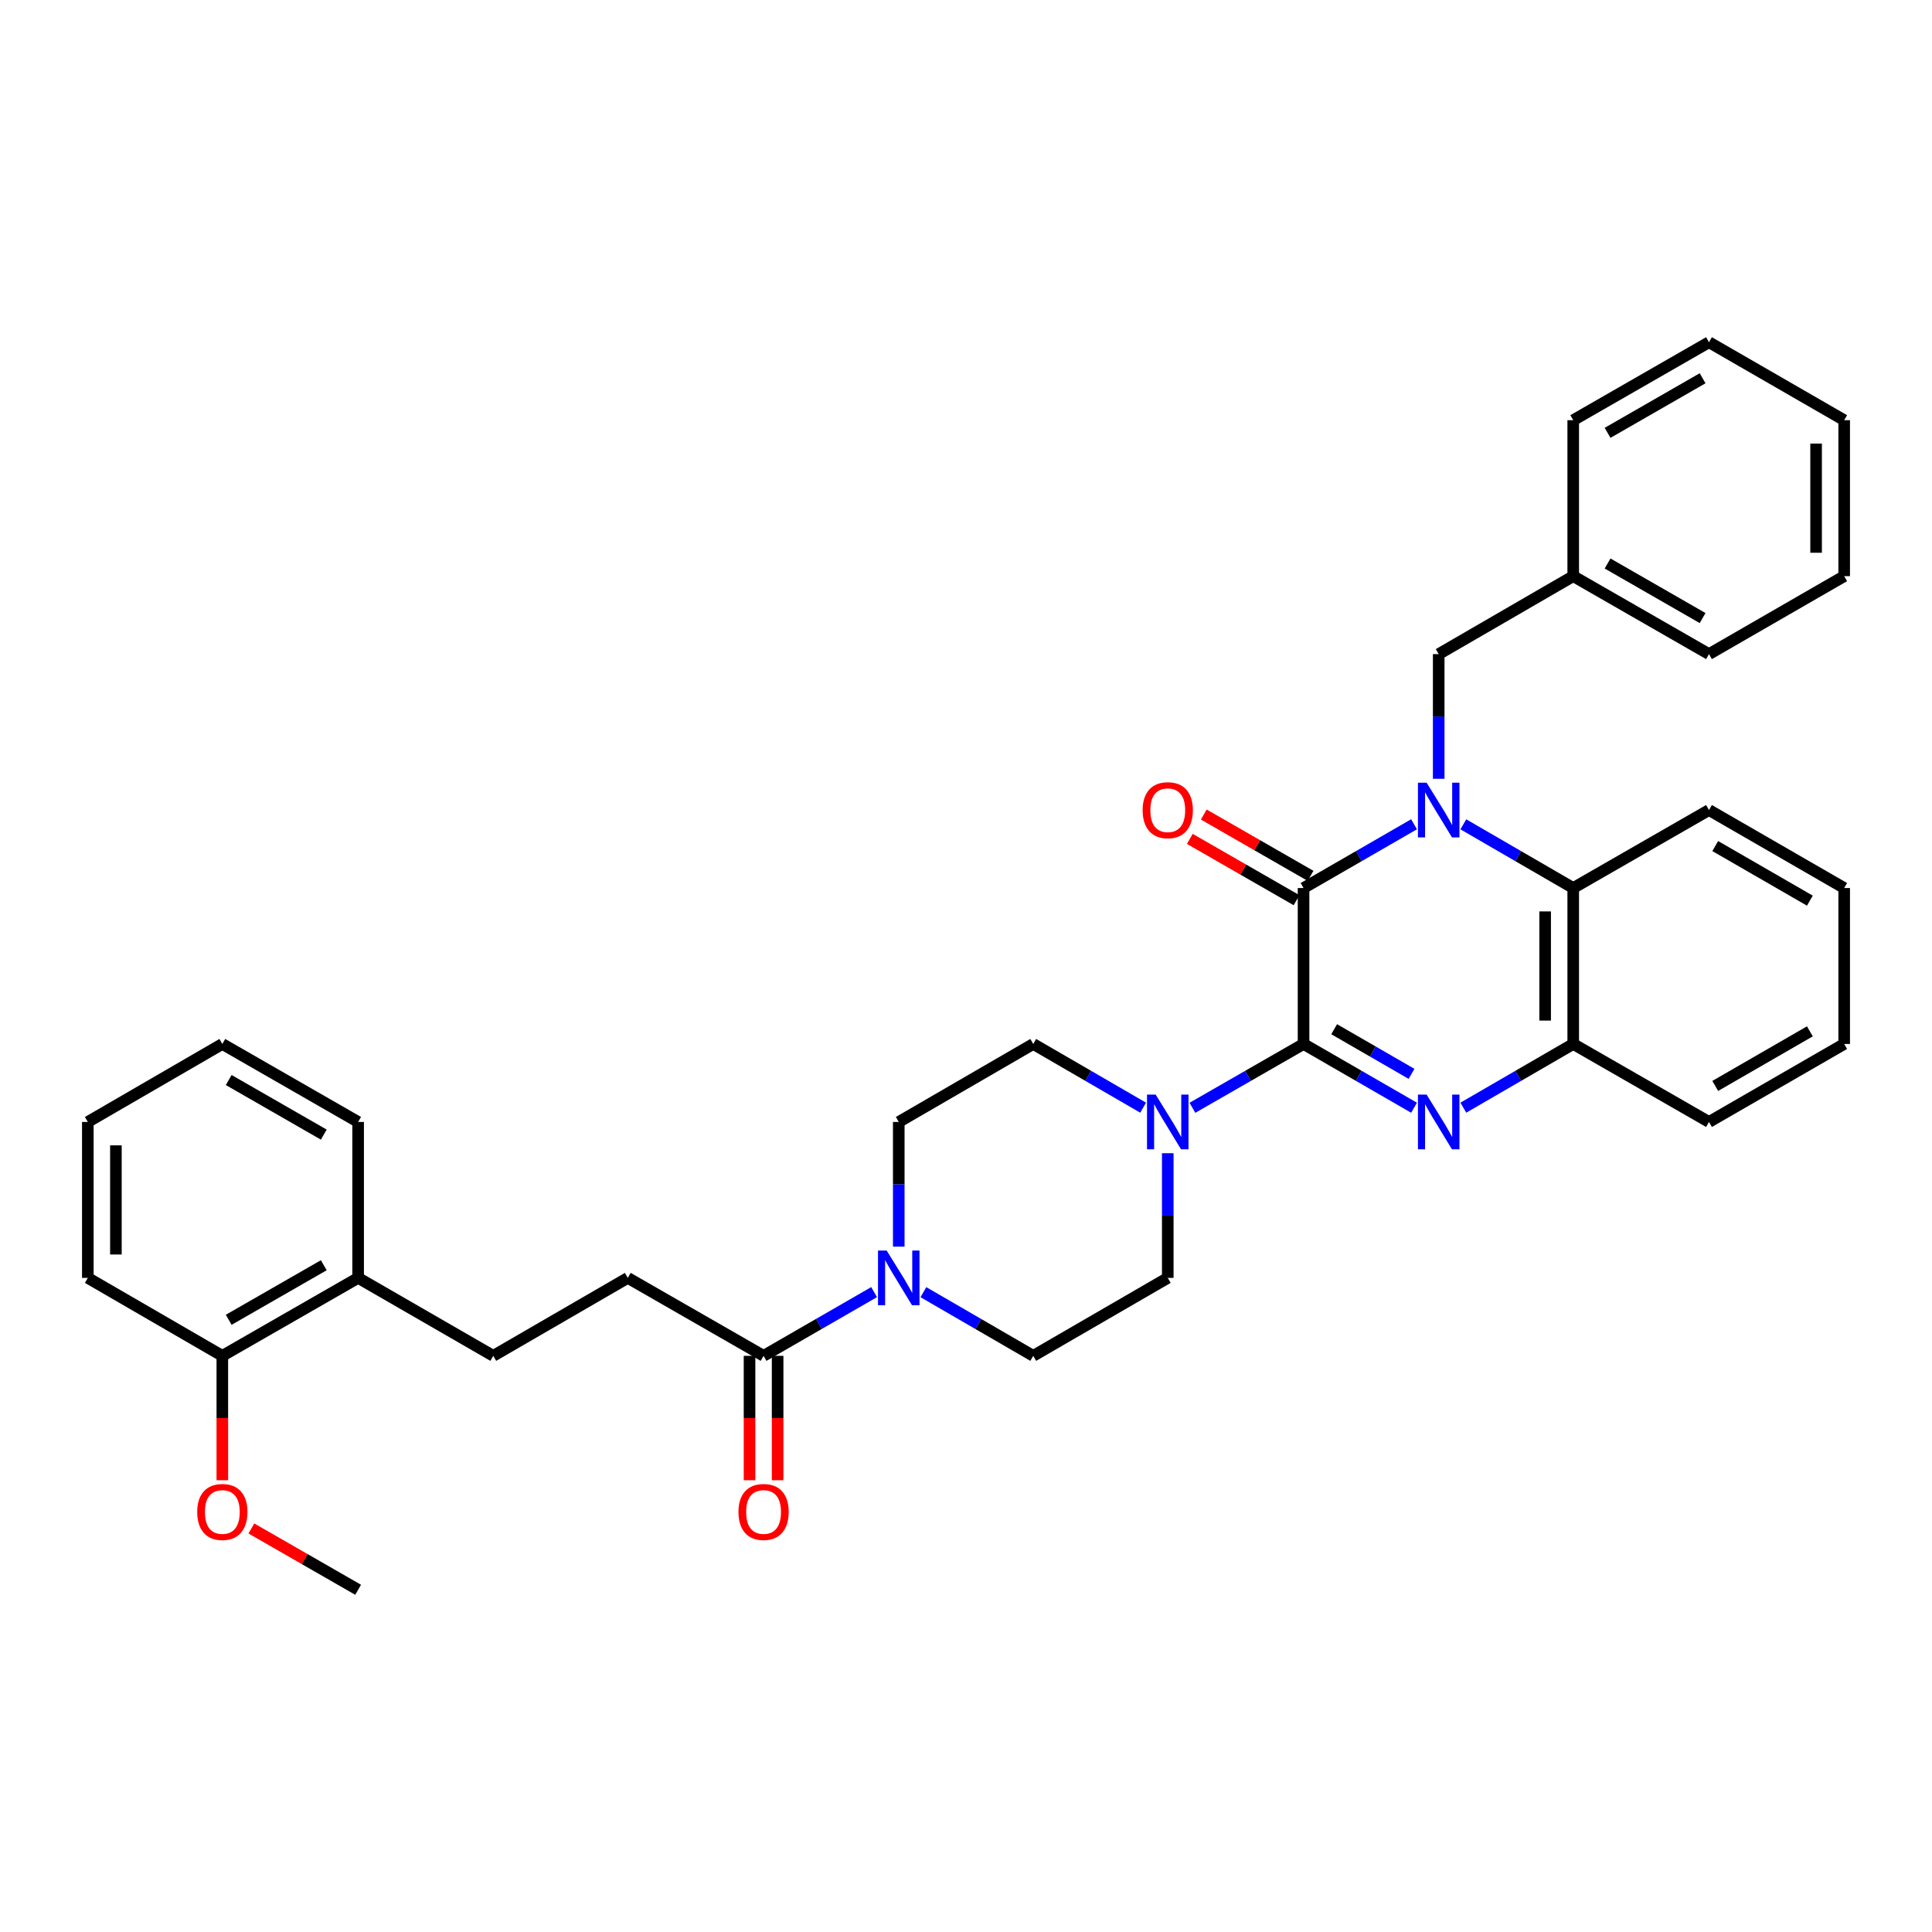 <?xml version='1.0' encoding='iso-8859-1'?>
<svg version='1.1' baseProfile='full'
              xmlns='http://www.w3.org/2000/svg'
                      xmlns:rdkit='http://www.rdkit.org/xml'
                      xmlns:xlink='http://www.w3.org/1999/xlink'
                  xml:space='preserve'
width='1000px' height='1000px' viewBox='0 0 1000 1000'>
<!-- END OF HEADER -->
<rect style='opacity:1.0;fill:#FFFFFF;stroke:none' width='1000' height='1000' x='0' y='0'> </rect>
<path class='bond-1' d='M 731.911,426.638 L 703.314,443.14' style='fill:none;fill-rule:evenodd;stroke:#0000FF;stroke-width:6px;stroke-linecap:butt;stroke-linejoin:miter;stroke-opacity:1' />
<path class='bond-1' d='M 703.314,443.14 L 674.717,459.642' style='fill:none;fill-rule:evenodd;stroke:#000000;stroke-width:6px;stroke-linecap:butt;stroke-linejoin:miter;stroke-opacity:1' />
<path class='bond-4' d='M 757.422,426.668 L 785.861,443.155' style='fill:none;fill-rule:evenodd;stroke:#0000FF;stroke-width:6px;stroke-linecap:butt;stroke-linejoin:miter;stroke-opacity:1' />
<path class='bond-4' d='M 785.861,443.155 L 814.3,459.642' style='fill:none;fill-rule:evenodd;stroke:#000000;stroke-width:6px;stroke-linecap:butt;stroke-linejoin:miter;stroke-opacity:1' />
<path class='bond-8' d='M 744.67,403.097 L 744.67,370.832' style='fill:none;fill-rule:evenodd;stroke:#0000FF;stroke-width:6px;stroke-linecap:butt;stroke-linejoin:miter;stroke-opacity:1' />
<path class='bond-8' d='M 744.67,370.832 L 744.67,338.566' style='fill:none;fill-rule:evenodd;stroke:#000000;stroke-width:6px;stroke-linecap:butt;stroke-linejoin:miter;stroke-opacity:1' />
<path class='bond-0' d='M 674.717,540.358 L 674.717,459.642' style='fill:none;fill-rule:evenodd;stroke:#000000;stroke-width:6px;stroke-linecap:butt;stroke-linejoin:miter;stroke-opacity:1' />
<path class='bond-3' d='M 674.717,540.358 L 645.958,556.876' style='fill:none;fill-rule:evenodd;stroke:#000000;stroke-width:6px;stroke-linecap:butt;stroke-linejoin:miter;stroke-opacity:1' />
<path class='bond-3' d='M 645.958,556.876 L 617.199,573.393' style='fill:none;fill-rule:evenodd;stroke:#0000FF;stroke-width:6px;stroke-linecap:butt;stroke-linejoin:miter;stroke-opacity:1' />
<path class='bond-35' d='M 674.717,540.358 L 703.314,556.86' style='fill:none;fill-rule:evenodd;stroke:#000000;stroke-width:6px;stroke-linecap:butt;stroke-linejoin:miter;stroke-opacity:1' />
<path class='bond-35' d='M 703.314,556.86 L 731.911,573.362' style='fill:none;fill-rule:evenodd;stroke:#0000FF;stroke-width:6px;stroke-linecap:butt;stroke-linejoin:miter;stroke-opacity:1' />
<path class='bond-35' d='M 690.561,532.72 L 710.579,544.271' style='fill:none;fill-rule:evenodd;stroke:#000000;stroke-width:6px;stroke-linecap:butt;stroke-linejoin:miter;stroke-opacity:1' />
<path class='bond-35' d='M 710.579,544.271 L 730.597,555.823' style='fill:none;fill-rule:evenodd;stroke:#0000FF;stroke-width:6px;stroke-linecap:butt;stroke-linejoin:miter;stroke-opacity:1' />
<path class='bond-9' d='M 678.337,453.34 L 650.708,437.471' style='fill:none;fill-rule:evenodd;stroke:#000000;stroke-width:6px;stroke-linecap:butt;stroke-linejoin:miter;stroke-opacity:1' />
<path class='bond-9' d='M 650.708,437.471 L 623.079,421.603' style='fill:none;fill-rule:evenodd;stroke:#FF0000;stroke-width:6px;stroke-linecap:butt;stroke-linejoin:miter;stroke-opacity:1' />
<path class='bond-9' d='M 671.098,465.944 L 643.469,450.075' style='fill:none;fill-rule:evenodd;stroke:#000000;stroke-width:6px;stroke-linecap:butt;stroke-linejoin:miter;stroke-opacity:1' />
<path class='bond-9' d='M 643.469,450.075 L 615.84,434.207' style='fill:none;fill-rule:evenodd;stroke:#FF0000;stroke-width:6px;stroke-linecap:butt;stroke-linejoin:miter;stroke-opacity:1' />
<path class='bond-2' d='M 757.422,573.332 L 785.861,556.845' style='fill:none;fill-rule:evenodd;stroke:#0000FF;stroke-width:6px;stroke-linecap:butt;stroke-linejoin:miter;stroke-opacity:1' />
<path class='bond-2' d='M 785.861,556.845 L 814.3,540.358' style='fill:none;fill-rule:evenodd;stroke:#000000;stroke-width:6px;stroke-linecap:butt;stroke-linejoin:miter;stroke-opacity:1' />
<path class='bond-10' d='M 591.681,573.332 L 563.242,556.845' style='fill:none;fill-rule:evenodd;stroke:#0000FF;stroke-width:6px;stroke-linecap:butt;stroke-linejoin:miter;stroke-opacity:1' />
<path class='bond-10' d='M 563.242,556.845 L 534.803,540.358' style='fill:none;fill-rule:evenodd;stroke:#000000;stroke-width:6px;stroke-linecap:butt;stroke-linejoin:miter;stroke-opacity:1' />
<path class='bond-11' d='M 604.433,596.903 L 604.433,629.168' style='fill:none;fill-rule:evenodd;stroke:#0000FF;stroke-width:6px;stroke-linecap:butt;stroke-linejoin:miter;stroke-opacity:1' />
<path class='bond-11' d='M 604.433,629.168 L 604.433,661.434' style='fill:none;fill-rule:evenodd;stroke:#000000;stroke-width:6px;stroke-linecap:butt;stroke-linejoin:miter;stroke-opacity:1' />
<path class='bond-5' d='M 814.3,459.642 L 814.3,540.358' style='fill:none;fill-rule:evenodd;stroke:#000000;stroke-width:6px;stroke-linecap:butt;stroke-linejoin:miter;stroke-opacity:1' />
<path class='bond-5' d='M 799.765,471.749 L 799.765,528.251' style='fill:none;fill-rule:evenodd;stroke:#000000;stroke-width:6px;stroke-linecap:butt;stroke-linejoin:miter;stroke-opacity:1' />
<path class='bond-21' d='M 814.3,459.642 L 884.568,419.275' style='fill:none;fill-rule:evenodd;stroke:#000000;stroke-width:6px;stroke-linecap:butt;stroke-linejoin:miter;stroke-opacity:1' />
<path class='bond-22' d='M 814.3,540.358 L 884.568,580.725' style='fill:none;fill-rule:evenodd;stroke:#000000;stroke-width:6px;stroke-linecap:butt;stroke-linejoin:miter;stroke-opacity:1' />
<path class='bond-6' d='M 477.948,668.826 L 506.376,685.305' style='fill:none;fill-rule:evenodd;stroke:#0000FF;stroke-width:6px;stroke-linecap:butt;stroke-linejoin:miter;stroke-opacity:1' />
<path class='bond-6' d='M 506.376,685.305 L 534.803,701.784' style='fill:none;fill-rule:evenodd;stroke:#000000;stroke-width:6px;stroke-linecap:butt;stroke-linejoin:miter;stroke-opacity:1' />
<path class='bond-7' d='M 452.438,668.792 L 423.833,685.288' style='fill:none;fill-rule:evenodd;stroke:#0000FF;stroke-width:6px;stroke-linecap:butt;stroke-linejoin:miter;stroke-opacity:1' />
<path class='bond-7' d='M 423.833,685.288 L 395.228,701.784' style='fill:none;fill-rule:evenodd;stroke:#000000;stroke-width:6px;stroke-linecap:butt;stroke-linejoin:miter;stroke-opacity:1' />
<path class='bond-38' d='M 465.197,645.256 L 465.197,612.991' style='fill:none;fill-rule:evenodd;stroke:#0000FF;stroke-width:6px;stroke-linecap:butt;stroke-linejoin:miter;stroke-opacity:1' />
<path class='bond-38' d='M 465.197,612.991 L 465.197,580.725' style='fill:none;fill-rule:evenodd;stroke:#000000;stroke-width:6px;stroke-linecap:butt;stroke-linejoin:miter;stroke-opacity:1' />
<path class='bond-14' d='M 395.228,701.784 L 324.944,661.434' style='fill:none;fill-rule:evenodd;stroke:#000000;stroke-width:6px;stroke-linecap:butt;stroke-linejoin:miter;stroke-opacity:1' />
<path class='bond-15' d='M 387.96,701.784 L 387.96,733.978' style='fill:none;fill-rule:evenodd;stroke:#000000;stroke-width:6px;stroke-linecap:butt;stroke-linejoin:miter;stroke-opacity:1' />
<path class='bond-15' d='M 387.96,733.978 L 387.96,766.171' style='fill:none;fill-rule:evenodd;stroke:#FF0000;stroke-width:6px;stroke-linecap:butt;stroke-linejoin:miter;stroke-opacity:1' />
<path class='bond-15' d='M 402.495,701.784 L 402.495,733.978' style='fill:none;fill-rule:evenodd;stroke:#000000;stroke-width:6px;stroke-linecap:butt;stroke-linejoin:miter;stroke-opacity:1' />
<path class='bond-15' d='M 402.495,733.978 L 402.495,766.171' style='fill:none;fill-rule:evenodd;stroke:#FF0000;stroke-width:6px;stroke-linecap:butt;stroke-linejoin:miter;stroke-opacity:1' />
<path class='bond-19' d='M 744.67,338.566 L 814.3,298.216' style='fill:none;fill-rule:evenodd;stroke:#000000;stroke-width:6px;stroke-linecap:butt;stroke-linejoin:miter;stroke-opacity:1' />
<path class='bond-13' d='M 534.803,540.358 L 465.197,580.725' style='fill:none;fill-rule:evenodd;stroke:#000000;stroke-width:6px;stroke-linecap:butt;stroke-linejoin:miter;stroke-opacity:1' />
<path class='bond-12' d='M 604.433,661.434 L 534.803,701.784' style='fill:none;fill-rule:evenodd;stroke:#000000;stroke-width:6px;stroke-linecap:butt;stroke-linejoin:miter;stroke-opacity:1' />
<path class='bond-17' d='M 324.944,661.434 L 255.314,701.784' style='fill:none;fill-rule:evenodd;stroke:#000000;stroke-width:6px;stroke-linecap:butt;stroke-linejoin:miter;stroke-opacity:1' />
<path class='bond-16' d='M 185.369,661.434 L 255.314,701.784' style='fill:none;fill-rule:evenodd;stroke:#000000;stroke-width:6px;stroke-linecap:butt;stroke-linejoin:miter;stroke-opacity:1' />
<path class='bond-18' d='M 185.369,661.434 L 115.077,701.784' style='fill:none;fill-rule:evenodd;stroke:#000000;stroke-width:6px;stroke-linecap:butt;stroke-linejoin:miter;stroke-opacity:1' />
<path class='bond-18' d='M 167.589,654.881 L 118.384,683.126' style='fill:none;fill-rule:evenodd;stroke:#000000;stroke-width:6px;stroke-linecap:butt;stroke-linejoin:miter;stroke-opacity:1' />
<path class='bond-23' d='M 185.369,661.434 L 185.369,580.725' style='fill:none;fill-rule:evenodd;stroke:#000000;stroke-width:6px;stroke-linecap:butt;stroke-linejoin:miter;stroke-opacity:1' />
<path class='bond-20' d='M 115.077,701.784 L 115.077,733.978' style='fill:none;fill-rule:evenodd;stroke:#000000;stroke-width:6px;stroke-linecap:butt;stroke-linejoin:miter;stroke-opacity:1' />
<path class='bond-20' d='M 115.077,733.978 L 115.077,766.171' style='fill:none;fill-rule:evenodd;stroke:#FF0000;stroke-width:6px;stroke-linecap:butt;stroke-linejoin:miter;stroke-opacity:1' />
<path class='bond-24' d='M 115.077,701.784 L 45.455,661.434' style='fill:none;fill-rule:evenodd;stroke:#000000;stroke-width:6px;stroke-linecap:butt;stroke-linejoin:miter;stroke-opacity:1' />
<path class='bond-25' d='M 814.3,298.216 L 884.568,338.566' style='fill:none;fill-rule:evenodd;stroke:#000000;stroke-width:6px;stroke-linecap:butt;stroke-linejoin:miter;stroke-opacity:1' />
<path class='bond-25' d='M 832.078,291.664 L 881.266,319.909' style='fill:none;fill-rule:evenodd;stroke:#000000;stroke-width:6px;stroke-linecap:butt;stroke-linejoin:miter;stroke-opacity:1' />
<path class='bond-26' d='M 814.3,298.216 L 814.3,217.491' style='fill:none;fill-rule:evenodd;stroke:#000000;stroke-width:6px;stroke-linecap:butt;stroke-linejoin:miter;stroke-opacity:1' />
<path class='bond-27' d='M 130.103,791.137 L 157.736,807.002' style='fill:none;fill-rule:evenodd;stroke:#FF0000;stroke-width:6px;stroke-linecap:butt;stroke-linejoin:miter;stroke-opacity:1' />
<path class='bond-27' d='M 157.736,807.002 L 185.369,822.868' style='fill:none;fill-rule:evenodd;stroke:#000000;stroke-width:6px;stroke-linecap:butt;stroke-linejoin:miter;stroke-opacity:1' />
<path class='bond-28' d='M 884.568,419.275 L 954.545,459.642' style='fill:none;fill-rule:evenodd;stroke:#000000;stroke-width:6px;stroke-linecap:butt;stroke-linejoin:miter;stroke-opacity:1' />
<path class='bond-28' d='M 887.802,437.92 L 936.786,466.177' style='fill:none;fill-rule:evenodd;stroke:#000000;stroke-width:6px;stroke-linecap:butt;stroke-linejoin:miter;stroke-opacity:1' />
<path class='bond-36' d='M 884.568,580.725 L 954.545,540.358' style='fill:none;fill-rule:evenodd;stroke:#000000;stroke-width:6px;stroke-linecap:butt;stroke-linejoin:miter;stroke-opacity:1' />
<path class='bond-36' d='M 887.802,562.08 L 936.786,533.823' style='fill:none;fill-rule:evenodd;stroke:#000000;stroke-width:6px;stroke-linecap:butt;stroke-linejoin:miter;stroke-opacity:1' />
<path class='bond-30' d='M 185.369,580.725 L 115.077,540.358' style='fill:none;fill-rule:evenodd;stroke:#000000;stroke-width:6px;stroke-linecap:butt;stroke-linejoin:miter;stroke-opacity:1' />
<path class='bond-30' d='M 167.587,587.274 L 118.382,559.018' style='fill:none;fill-rule:evenodd;stroke:#000000;stroke-width:6px;stroke-linecap:butt;stroke-linejoin:miter;stroke-opacity:1' />
<path class='bond-39' d='M 45.455,661.434 L 45.455,580.725' style='fill:none;fill-rule:evenodd;stroke:#000000;stroke-width:6px;stroke-linecap:butt;stroke-linejoin:miter;stroke-opacity:1' />
<path class='bond-39' d='M 59.989,649.328 L 59.989,592.831' style='fill:none;fill-rule:evenodd;stroke:#000000;stroke-width:6px;stroke-linecap:butt;stroke-linejoin:miter;stroke-opacity:1' />
<path class='bond-32' d='M 884.568,338.566 L 954.545,298.216' style='fill:none;fill-rule:evenodd;stroke:#000000;stroke-width:6px;stroke-linecap:butt;stroke-linejoin:miter;stroke-opacity:1' />
<path class='bond-33' d='M 814.3,217.491 L 884.568,177.132' style='fill:none;fill-rule:evenodd;stroke:#000000;stroke-width:6px;stroke-linecap:butt;stroke-linejoin:miter;stroke-opacity:1' />
<path class='bond-33' d='M 832.079,224.041 L 881.267,195.79' style='fill:none;fill-rule:evenodd;stroke:#000000;stroke-width:6px;stroke-linecap:butt;stroke-linejoin:miter;stroke-opacity:1' />
<path class='bond-29' d='M 954.545,459.642 L 954.545,540.358' style='fill:none;fill-rule:evenodd;stroke:#000000;stroke-width:6px;stroke-linecap:butt;stroke-linejoin:miter;stroke-opacity:1' />
<path class='bond-31' d='M 115.077,540.358 L 45.455,580.725' style='fill:none;fill-rule:evenodd;stroke:#000000;stroke-width:6px;stroke-linecap:butt;stroke-linejoin:miter;stroke-opacity:1' />
<path class='bond-37' d='M 954.545,298.216 L 954.545,217.491' style='fill:none;fill-rule:evenodd;stroke:#000000;stroke-width:6px;stroke-linecap:butt;stroke-linejoin:miter;stroke-opacity:1' />
<path class='bond-37' d='M 940.011,286.107 L 940.011,229.6' style='fill:none;fill-rule:evenodd;stroke:#000000;stroke-width:6px;stroke-linecap:butt;stroke-linejoin:miter;stroke-opacity:1' />
<path class='bond-34' d='M 884.568,177.132 L 954.545,217.491' style='fill:none;fill-rule:evenodd;stroke:#000000;stroke-width:6px;stroke-linecap:butt;stroke-linejoin:miter;stroke-opacity:1' />
<path  class='atom-0' d='M 738.41 405.115
L 747.69 420.115
Q 748.61 421.595, 750.09 424.275
Q 751.57 426.955, 751.65 427.115
L 751.65 405.115
L 755.41 405.115
L 755.41 433.435
L 751.53 433.435
L 741.57 417.035
Q 740.41 415.115, 739.17 412.915
Q 737.97 410.715, 737.61 410.035
L 737.61 433.435
L 733.93 433.435
L 733.93 405.115
L 738.41 405.115
' fill='#0000FF'/>
<path  class='atom-3' d='M 738.41 566.565
L 747.69 581.565
Q 748.61 583.045, 750.09 585.725
Q 751.57 588.405, 751.65 588.565
L 751.65 566.565
L 755.41 566.565
L 755.41 594.885
L 751.53 594.885
L 741.57 578.485
Q 740.41 576.565, 739.17 574.365
Q 737.97 572.165, 737.61 571.485
L 737.61 594.885
L 733.93 594.885
L 733.93 566.565
L 738.41 566.565
' fill='#0000FF'/>
<path  class='atom-4' d='M 598.173 566.565
L 607.453 581.565
Q 608.373 583.045, 609.853 585.725
Q 611.333 588.405, 611.413 588.565
L 611.413 566.565
L 615.173 566.565
L 615.173 594.885
L 611.293 594.885
L 601.333 578.485
Q 600.173 576.565, 598.933 574.365
Q 597.733 572.165, 597.373 571.485
L 597.373 594.885
L 593.693 594.885
L 593.693 566.565
L 598.173 566.565
' fill='#0000FF'/>
<path  class='atom-7' d='M 458.937 647.274
L 468.217 662.274
Q 469.137 663.754, 470.617 666.434
Q 472.097 669.114, 472.177 669.274
L 472.177 647.274
L 475.937 647.274
L 475.937 675.594
L 472.057 675.594
L 462.097 659.194
Q 460.937 657.274, 459.697 655.074
Q 458.497 652.874, 458.137 652.194
L 458.137 675.594
L 454.457 675.594
L 454.457 647.274
L 458.937 647.274
' fill='#0000FF'/>
<path  class='atom-10' d='M 591.433 419.355
Q 591.433 412.555, 594.793 408.755
Q 598.153 404.955, 604.433 404.955
Q 610.713 404.955, 614.073 408.755
Q 617.433 412.555, 617.433 419.355
Q 617.433 426.235, 614.033 430.155
Q 610.633 434.035, 604.433 434.035
Q 598.193 434.035, 594.793 430.155
Q 591.433 426.275, 591.433 419.355
M 604.433 430.835
Q 608.753 430.835, 611.073 427.955
Q 613.433 425.035, 613.433 419.355
Q 613.433 413.795, 611.073 410.995
Q 608.753 408.155, 604.433 408.155
Q 600.113 408.155, 597.753 410.955
Q 595.433 413.755, 595.433 419.355
Q 595.433 425.075, 597.753 427.955
Q 600.113 430.835, 604.433 430.835
' fill='#FF0000'/>
<path  class='atom-16' d='M 382.228 782.589
Q 382.228 775.789, 385.588 771.989
Q 388.948 768.189, 395.228 768.189
Q 401.508 768.189, 404.868 771.989
Q 408.228 775.789, 408.228 782.589
Q 408.228 789.469, 404.828 793.389
Q 401.428 797.269, 395.228 797.269
Q 388.988 797.269, 385.588 793.389
Q 382.228 789.509, 382.228 782.589
M 395.228 794.069
Q 399.548 794.069, 401.868 791.189
Q 404.228 788.269, 404.228 782.589
Q 404.228 777.029, 401.868 774.229
Q 399.548 771.389, 395.228 771.389
Q 390.908 771.389, 388.548 774.189
Q 386.228 776.989, 386.228 782.589
Q 386.228 788.309, 388.548 791.189
Q 390.908 794.069, 395.228 794.069
' fill='#FF0000'/>
<path  class='atom-21' d='M 102.077 782.589
Q 102.077 775.789, 105.437 771.989
Q 108.797 768.189, 115.077 768.189
Q 121.357 768.189, 124.717 771.989
Q 128.077 775.789, 128.077 782.589
Q 128.077 789.469, 124.677 793.389
Q 121.277 797.269, 115.077 797.269
Q 108.837 797.269, 105.437 793.389
Q 102.077 789.509, 102.077 782.589
M 115.077 794.069
Q 119.397 794.069, 121.717 791.189
Q 124.077 788.269, 124.077 782.589
Q 124.077 777.029, 121.717 774.229
Q 119.397 771.389, 115.077 771.389
Q 110.757 771.389, 108.397 774.189
Q 106.077 776.989, 106.077 782.589
Q 106.077 788.309, 108.397 791.189
Q 110.757 794.069, 115.077 794.069
' fill='#FF0000'/>
</svg>
